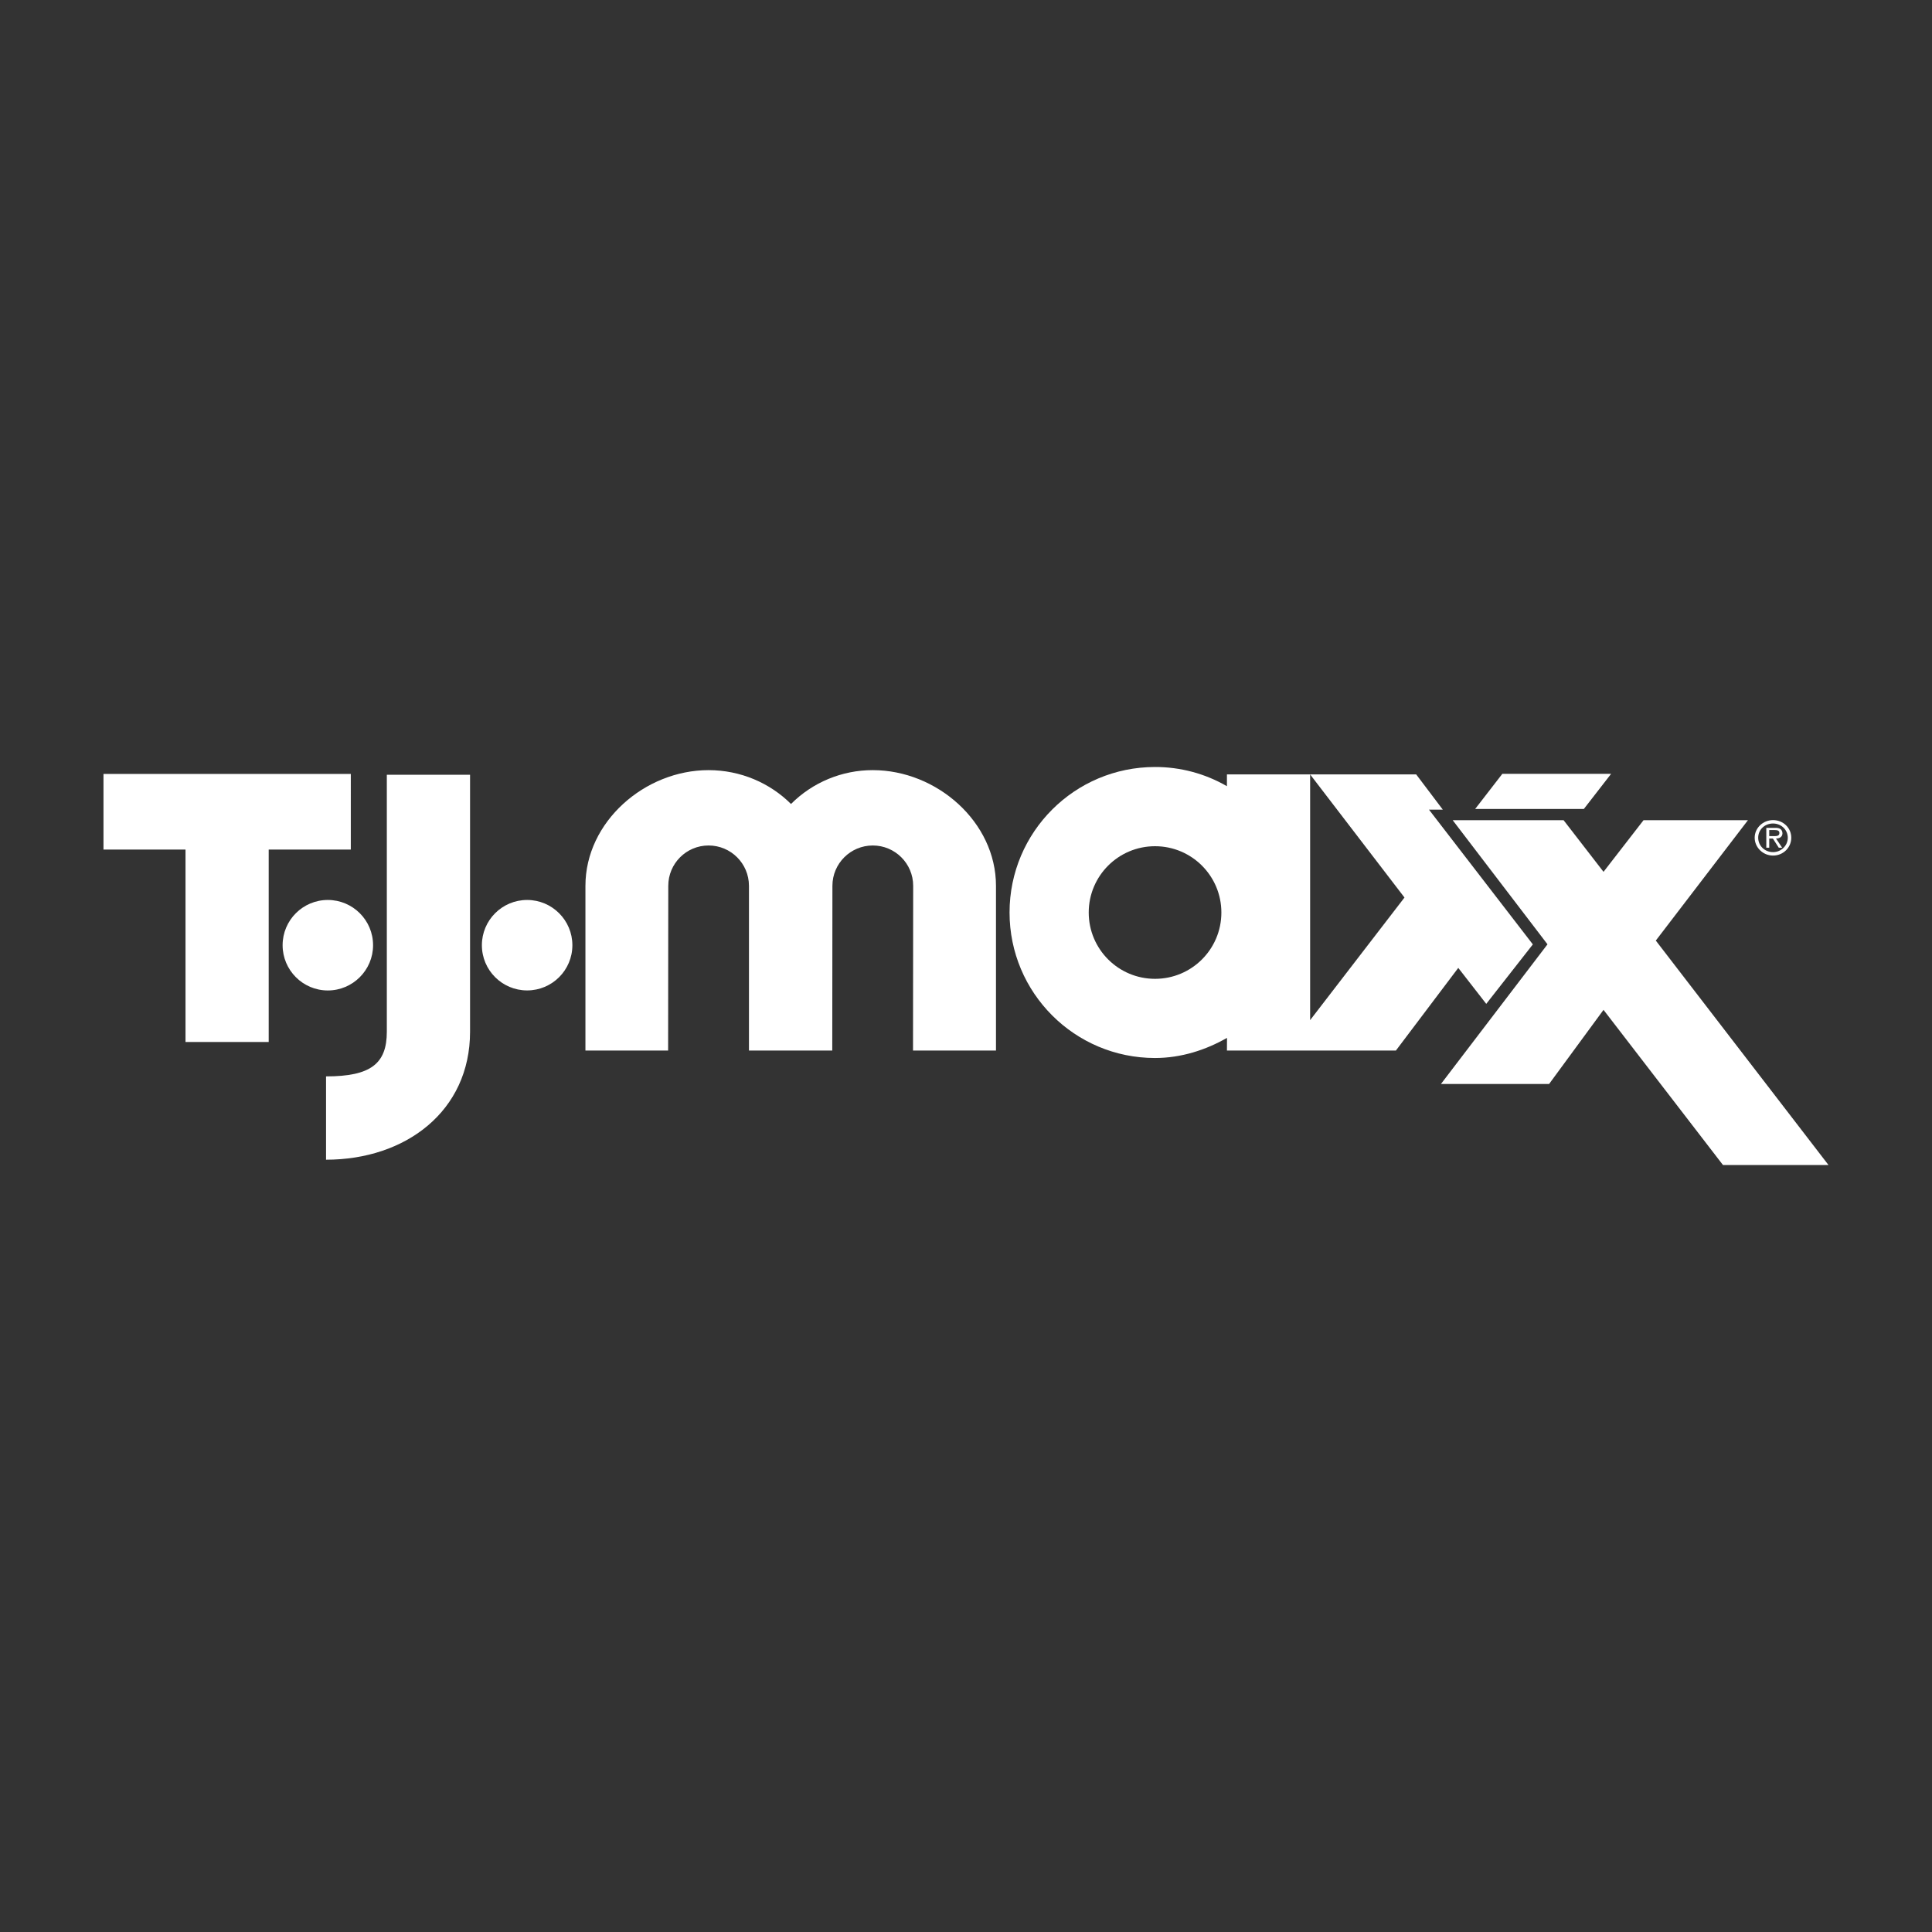 <?xml version="1.0" encoding="UTF-8"?>
<svg id="Layer_2" data-name="Layer 2" xmlns="http://www.w3.org/2000/svg" viewBox="0 0 500 500">
  <rect x="0" y="0" width="500" height="500" fill="#333333" stroke="none"/>
  <defs>
    <style>
      .cls-1 {
        fill: #fff;
        fill-rule: evenodd;
      }
    </style>
  </defs>
  <path class="cls-1" d="M416.95,200.27h-28.15l-7.03,9.09h28.13M458.86,212.24c-2.62,0-4.75,2.06-4.75,4.56s2.12,4.62,4.75,4.62,4.72-2.06,4.72-4.62-2.11-4.56-4.72-4.56M458.86,220.53c-2.14,0-3.84-1.63-3.84-3.73s1.7-3.68,3.84-3.68,3.82,1.65,3.82,3.68-1.7,3.73-3.82,3.73"/>
  <path class="cls-1" d="M461.29,215.61c0-.43-.21-.88-.59-1.11-.4-.23-.84-.25-1.29-.25h-2.29v5.14h.76v-2.38h.94l1.52,2.38h.88l-1.59-2.38c.93-.02,1.67-.4,1.67-1.4M458.75,216.39h-.87v-1.57h1.38c.66,0,1.25.09,1.25.77,0,.91-1.02.79-1.75.79M96.55,244.62c0-6.46-5.23-11.7-11.7-11.71,0,0,0,0-.01,0-6.46,0-11.7,5.24-11.7,11.71,0,6.45,5.24,11.71,11.7,11.71s11.71-5.26,11.71-11.71M136.42,232.91c-6.47,0-11.71,5.24-11.71,11.71h0c0,6.46,5.24,11.7,11.71,11.7s11.71-5.24,11.71-11.7-5.25-11.71-11.71-11.71"/>
  <path class="cls-1" d="M90.79,200.29H26.78v19.58h21.23v49.8h21.53v-49.8h21.25M100.11,200.5v66.5c0,8.27-4.13,11.57-15.73,11.57v21.56c20.59,0,37.27-12.55,37.27-33.12v-66.5M225.88,199.31c-7.94-.01-15.56,3.14-21.17,8.76-5.43-5.42-13.05-8.76-21.33-8.76-16.54,0-31.87,13.4-31.87,29.94v42.63h21.4l.04-42.63c0-5.77,4.67-10.44,10.43-10.44,5.76,0,10.44,4.66,10.45,10.42,0,0,0,.01,0,.02v42.63h21.56l.04-42.63c0-5.77,4.69-10.44,10.45-10.44s10.45,4.67,10.45,10.44l-.04,42.63h21.47v-42.63c0-16.54-15.34-29.94-31.88-29.94M428.52,243.42l23.85-31.16h-27.02l-10.36,13.37-10.34-13.37h-28.7l24.54,32.13-27.57,36.14h27.99l14.08-19.18,30.91,40.15h27.31"/>
  <path class="cls-1" d="M369.82,209.54h3.58l-6.89-9.12h-27.45l24.42,31.86-24.42,31.73v-63.59h-21.53v3.05c-5.66-3.27-12.08-4.99-18.62-4.97-20.79,0-37.64,16.84-37.64,37.65s16.85,37.66,37.64,37.66c6.79,0,13.16-2.08,18.64-5.21l-.02,3.28h43.73l16.14-21.39,7.24,9.31,12.06-15.39M298.92,253.32c-9.48,0-17.16-7.68-17.16-17.16s7.68-17.16,17.16-17.16,17.17,7.67,17.17,17.16-7.68,17.16-17.17,17.16"/>
</svg>